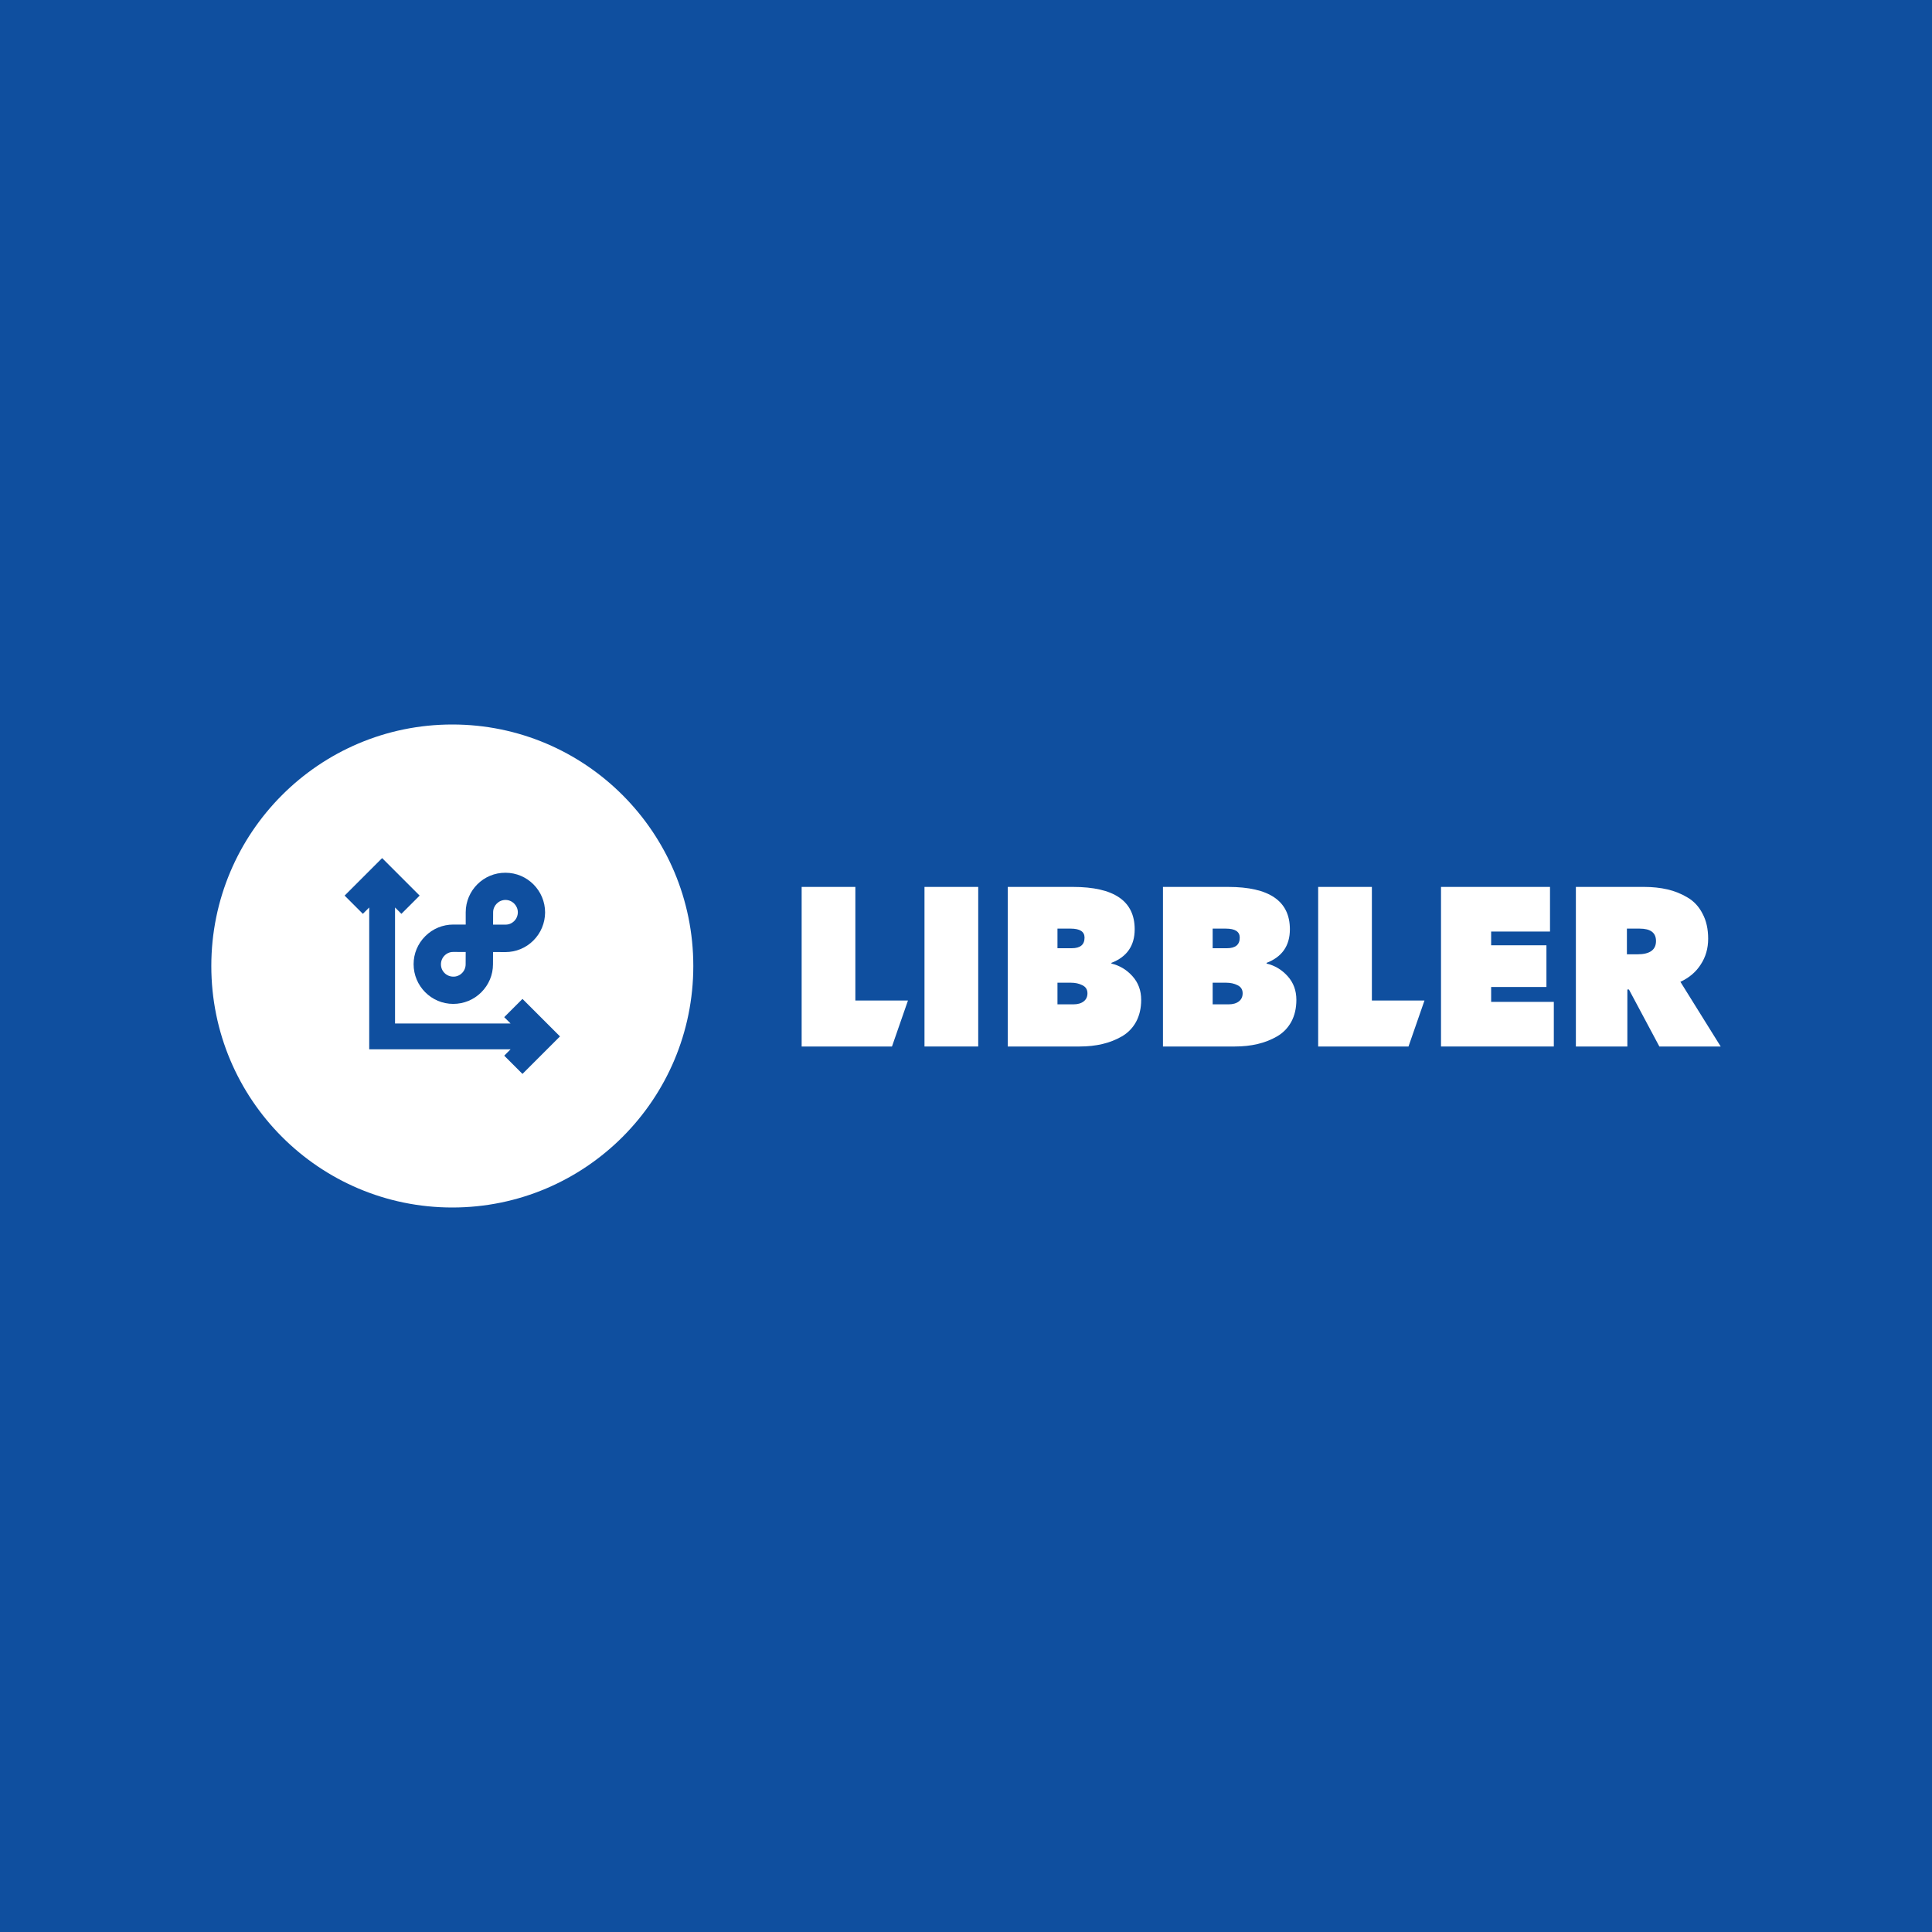 <svg width="192" height="192" viewBox="0 0 192 192" fill="none" xmlns="http://www.w3.org/2000/svg">
<rect width="192" height="192" fill="#0F4F9F"/>
<path d="M79.667 104V88.141H85.005V99.43H90.233L88.644 104H79.667Z" fill="white"/>
<path d="M91.875 104V88.141H97.214V104H91.875Z" fill="white"/>
<path d="M106.402 92.285H105.09V94.233H106.513C107.358 94.233 107.781 93.882 107.781 93.181C107.781 92.583 107.321 92.285 106.402 92.285ZM106.446 97.661H105.09V99.811H106.669C107.099 99.811 107.44 99.714 107.692 99.52C107.944 99.326 108.07 99.057 108.07 98.713C108.07 98.34 107.9 98.071 107.559 97.907C107.232 97.743 106.862 97.661 106.446 97.661ZM110.45 95.689V95.757C111.266 95.951 111.963 96.369 112.541 97.011C113.12 97.653 113.409 98.437 113.409 99.363C113.409 100.199 113.238 100.931 112.897 101.558C112.556 102.17 112.089 102.648 111.496 102.992C110.903 103.335 110.258 103.589 109.561 103.753C108.864 103.918 108.107 104 107.292 104H100.151V88.141H106.624C110.717 88.141 112.764 89.544 112.764 92.352C112.764 93.98 111.993 95.092 110.45 95.689Z" fill="white"/>
<path d="M121.825 92.285H120.513V94.233H121.936C122.782 94.233 123.204 93.882 123.204 93.181C123.204 92.583 122.744 92.285 121.825 92.285ZM121.87 97.661H120.513V99.811H122.092C122.522 99.811 122.863 99.714 123.115 99.52C123.367 99.326 123.493 99.057 123.493 98.713C123.493 98.34 123.323 98.071 122.982 97.907C122.655 97.743 122.285 97.661 121.87 97.661ZM125.873 95.689V95.757C126.689 95.951 127.386 96.369 127.964 97.011C128.543 97.653 128.832 98.437 128.832 99.363C128.832 100.199 128.661 100.931 128.32 101.558C127.979 102.17 127.512 102.648 126.919 102.992C126.326 103.335 125.681 103.589 124.984 103.753C124.287 103.918 123.53 104 122.715 104H115.574V88.141H122.047C126.14 88.141 128.187 89.544 128.187 92.352C128.187 93.98 127.416 95.092 125.873 95.689Z" fill="white"/>
<path d="M130.998 104V88.141H136.336V99.43H141.563L139.975 104H130.998Z" fill="white"/>
<path d="M143.206 104V88.141H154.038V92.576H148.188V93.942H153.683V98.086H148.188V99.565H154.417V104H143.206Z" fill="white"/>
<path d="M156.609 104V88.141H163.393C164.223 88.141 164.995 88.223 165.706 88.387C166.418 88.551 167.085 88.82 167.708 89.193C168.346 89.567 168.843 90.104 169.199 90.806C169.569 91.493 169.755 92.322 169.755 93.293C169.755 94.248 169.51 95.1 169.021 95.846C168.546 96.593 167.871 97.168 166.996 97.571L171 104H164.906L161.88 98.333H161.725V104H156.609ZM161.68 92.285V94.838H162.726C163.956 94.838 164.572 94.398 164.572 93.517C164.572 92.695 164.031 92.285 162.948 92.285H161.68Z" fill="white"/>
<ellipse cx="44.95" cy="96" rx="23.95" ry="24" fill="white"/>
<path d="M39.891 90.816L39.258 90.184V101.715H50.741L50.109 101.084L51.923 99.27L55.651 102.997L51.923 106.724L50.109 104.911L50.741 104.279H36.693V90.184L36.061 90.816L34.248 89.003L37.976 85.276L41.704 89.003L39.891 90.816Z" fill="#0F4F9F"/>
<path d="M46.282 92.271V90.654C46.29 88.486 48.057 86.719 50.234 86.733C52.41 86.733 54.171 88.507 54.171 90.683C54.163 91.727 53.754 92.72 53.009 93.465C52.264 94.21 51.271 94.618 50.219 94.618L49.043 94.611L45.048 94.604C44.719 94.597 44.413 94.728 44.179 94.962C43.945 95.195 43.821 95.509 43.821 95.83C43.821 96.166 43.945 96.466 44.179 96.699C44.413 96.933 44.727 97.057 45.048 97.057C45.377 97.064 45.684 96.933 45.917 96.699C46.151 96.466 46.275 96.152 46.275 95.83L46.282 94.206H48.999L48.992 95.83C48.992 96.882 48.576 97.867 47.831 98.612C47.086 99.357 46.093 99.766 45.041 99.766C42.864 99.766 41.104 97.992 41.104 95.816C41.104 94.764 41.52 93.779 42.258 93.041L42.265 93.034C43.01 92.289 44.004 91.881 45.055 91.881L50.234 91.888C50.562 91.895 50.869 91.764 51.103 91.53C51.337 91.296 51.461 90.983 51.461 90.661C51.461 89.99 50.906 89.435 50.234 89.435C49.562 89.435 49.007 89.99 49.007 90.661L48.999 92.271H46.282Z" fill="#0F4F9F"/>
</svg>
